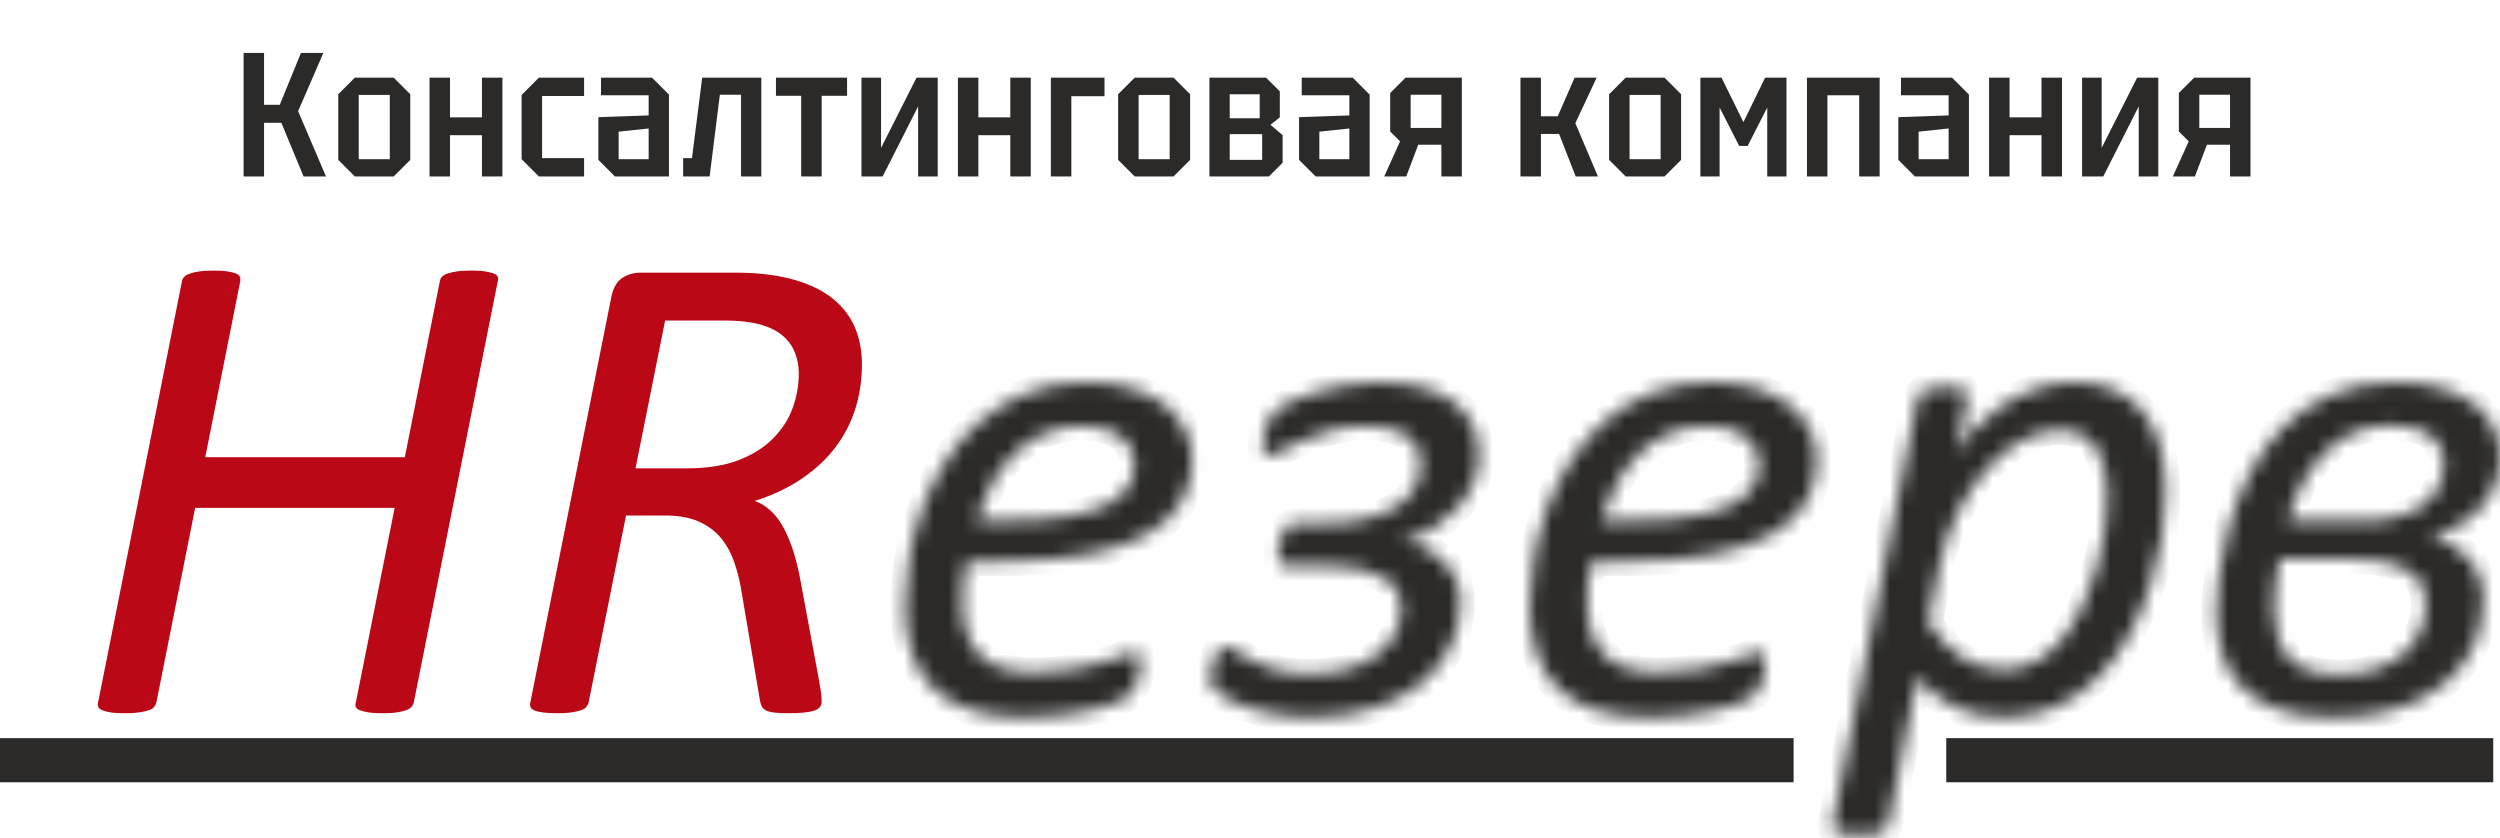 <svg width="170" height="57" viewBox="0 0 170 57" fill="none" xmlns="http://www.w3.org/2000/svg">
<path d="M16.564 12V3.6H17.956V7.128H19.024L20.464 3.6H21.988L20.272 7.56L22.168 12H20.644L19.132 8.352H17.956V12H16.564ZM23.002 10.872V6.408L24.13 5.28H26.77L27.898 6.408V10.872L26.77 12H24.13L23.002 10.872ZM24.394 10.824H26.506V6.456H24.394V10.824ZM29.208 12V5.28H30.6V7.98H32.772V5.28H34.164V12H32.772V9.192H30.6V12H29.208ZM35.47 10.824V6.456L36.646 5.28H39.718V6.528H36.862V10.752H39.718V12H36.646L35.47 10.824ZM40.689 10.872V7.968L44.109 7.848V6.48H40.869V5.28H44.337L45.489 6.432V12H41.817L40.689 10.872ZM42.069 8.952V10.824H44.109V8.736L42.069 8.952ZM51.77 5.28V12H50.39V6.444H48.95L48.254 12H46.454V10.752H47.054L47.75 5.28H51.77ZM55.873 12H54.481V6.516H52.765V5.28H57.601V6.516H55.873V12ZM63.764 12H62.432V7.236L60.02 12H58.58V5.28H59.912V10.056L62.324 5.28H63.764V12ZM65.137 12V5.28H66.529V7.98H68.701V5.28H70.093V12H68.701V9.192H66.529V12H65.137ZM71.459 12V5.28H75.107V6.54H72.851V12H71.459ZM76.033 10.872V6.408L77.161 5.28H79.801L80.929 6.408V10.872L79.801 12H77.161L76.033 10.872ZM77.425 10.824H79.537V6.456H77.425V10.824ZM82.24 5.28H86.091L87.028 6.216V7.98L86.391 8.484L87.219 9.192V11.064L86.284 12H82.24V5.28ZM83.62 8.04H85.659V6.408H83.62V8.04ZM83.62 10.872H85.828V9.12H83.62V10.872ZM88.336 10.872V7.968L91.756 7.848V6.48H88.516V5.28H91.984L93.136 6.432V12H89.464L88.336 10.872ZM89.716 8.952V10.824H91.756V8.736L89.716 8.952ZM95.925 8.7H98.013V6.444H95.925V8.7ZM94.533 8.94V6.324L95.577 5.28H99.405V12H98.013V9.84H96.441L95.625 12H94.125L95.205 9.612L94.533 8.94ZM103.391 12V5.28H104.783V7.908H105.923L107.075 5.28H108.575L107.123 8.376L108.659 12H107.147L106.019 9.108H104.783V12H103.391ZM109.419 10.872V6.408L110.547 5.28H113.187L114.315 6.408V10.872L113.187 12H110.547L109.419 10.872ZM110.811 10.824H112.923V6.456H110.811V10.824ZM115.625 12V5.28H117.065L118.553 8.304L120.029 5.28H121.481V12H120.173V7.308L118.841 9.924H118.265L116.933 7.308V12H115.625ZM122.873 12V5.28H127.817V12H126.425V6.48H124.265V12H122.873ZM129.087 10.872V7.968L132.507 7.848V6.48H129.267V5.28H132.735L133.887 6.432V12H130.215L129.087 10.872ZM130.467 8.952V10.824H132.507V8.736L130.467 8.952ZM135.259 12V5.28H136.651V7.98H138.823V5.28H140.215V12H138.823V9.192H136.651V12H135.259ZM146.765 12H145.433V7.236L143.021 12H141.581V5.28H142.913V10.056L145.325 5.28H146.765V12ZM149.554 8.7H151.642V6.444H149.554V8.7ZM148.162 8.94V6.324L149.206 5.28H153.034V12H151.642V9.84H150.07L149.254 12H147.754L148.834 9.612L148.162 8.94Z" fill="#2B2A29"/>
<path fill-rule="evenodd" clip-rule="evenodd" d="M28.134 47.785C28.11 47.894 28.047 47.997 27.961 48.083C27.882 48.178 27.756 48.248 27.599 48.303C27.434 48.358 27.229 48.406 26.97 48.445C26.718 48.484 26.396 48.5 25.995 48.5C25.625 48.5 25.319 48.484 25.075 48.445C24.831 48.406 24.635 48.358 24.485 48.303C24.344 48.248 24.241 48.178 24.202 48.083C24.155 47.997 24.155 47.894 24.194 47.785L26.836 34.535H13.272L10.63 47.785C10.599 47.894 10.544 47.997 10.465 48.083C10.395 48.178 10.269 48.248 10.096 48.303C9.93 48.358 9.718 48.406 9.451 48.445C9.191 48.484 8.877 48.5 8.507 48.5C8.114 48.5 7.792 48.484 7.54 48.445C7.296 48.406 7.108 48.358 6.966 48.303C6.832 48.248 6.738 48.178 6.691 48.083C6.644 47.997 6.636 47.894 6.667 47.785L12.376 19.116C12.392 19.006 12.447 18.903 12.541 18.817C12.628 18.722 12.761 18.652 12.934 18.597C13.099 18.541 13.312 18.494 13.563 18.455C13.823 18.416 14.137 18.4 14.523 18.4C14.892 18.4 15.207 18.416 15.458 18.455C15.71 18.494 15.906 18.541 16.04 18.597C16.182 18.652 16.268 18.722 16.308 18.817C16.347 18.903 16.355 19.006 16.339 19.116L13.957 31.091H27.528L29.911 19.116C29.926 19.006 29.974 18.903 30.06 18.817C30.147 18.722 30.272 18.652 30.445 18.597C30.61 18.541 30.823 18.494 31.074 18.455C31.326 18.416 31.656 18.4 32.057 18.4C32.427 18.4 32.733 18.416 32.977 18.455C33.221 18.494 33.418 18.541 33.567 18.597C33.709 18.652 33.803 18.722 33.842 18.817C33.882 18.903 33.882 19.006 33.85 19.116L28.134 47.785ZM58.611 24.785C58.611 25.838 58.462 26.845 58.163 27.796C57.864 28.748 57.408 29.628 56.803 30.423C56.197 31.225 55.434 31.932 54.514 32.554C53.602 33.175 52.541 33.678 51.322 34.063C52.132 34.354 52.792 34.968 53.295 35.911C53.799 36.847 54.184 38.081 54.459 39.623L55.686 46.22C55.733 46.511 55.78 46.778 55.82 47.037C55.859 47.289 55.874 47.517 55.874 47.714C55.874 47.855 55.835 47.973 55.757 48.075C55.686 48.17 55.56 48.256 55.387 48.319C55.222 48.374 54.986 48.421 54.687 48.453C54.389 48.484 54.019 48.5 53.587 48.5C53.193 48.5 52.871 48.484 52.627 48.453C52.376 48.421 52.195 48.366 52.061 48.295C51.927 48.217 51.841 48.123 51.786 48.005C51.731 47.887 51.691 47.729 51.66 47.533L50.473 40.519C50.355 39.709 50.182 38.97 49.954 38.309C49.733 37.641 49.427 37.075 49.026 36.587C48.625 36.1 48.114 35.73 47.492 35.455C46.871 35.188 46.109 35.054 45.22 35.054H42.57L40.023 47.785C39.991 47.894 39.936 47.989 39.858 48.083C39.787 48.178 39.661 48.248 39.488 48.303C39.323 48.358 39.111 48.406 38.843 48.445C38.584 48.484 38.261 48.5 37.876 48.5C37.53 48.5 37.223 48.484 36.972 48.453C36.72 48.421 36.523 48.382 36.382 48.327C36.24 48.272 36.146 48.201 36.091 48.107C36.044 48.013 36.028 47.91 36.06 47.785L41.579 20.154C41.705 19.556 41.949 19.139 42.319 18.895C42.688 18.659 43.097 18.541 43.545 18.541H50.032C51.448 18.541 52.69 18.683 53.76 18.958C54.821 19.233 55.718 19.635 56.441 20.161C57.164 20.696 57.707 21.349 58.069 22.119C58.43 22.898 58.611 23.786 58.611 24.785ZM54.318 25.39C54.318 24.871 54.223 24.384 54.042 23.943C53.854 23.495 53.571 23.11 53.178 22.788C52.785 22.465 52.266 22.221 51.629 22.048C50.992 21.883 50.229 21.797 49.356 21.797H45.228L43.215 31.846H46.714C48.082 31.846 49.246 31.665 50.205 31.296C51.165 30.926 51.951 30.438 52.556 29.825C53.162 29.22 53.61 28.536 53.893 27.765C54.176 26.994 54.318 26.208 54.318 25.39Z" fill="#BA0816"/>
<mask id="path-3-inside-1_137_4086" fill="white">
<path fill-rule="evenodd" clip-rule="evenodd" d="M81.067 31.272C81.067 32.333 80.823 33.285 80.328 34.134C79.841 34.975 79.07 35.699 78.024 36.304C76.986 36.902 75.65 37.358 74.022 37.68C72.394 38.003 70.444 38.168 68.172 38.168H65.726C65.616 38.671 65.545 39.166 65.506 39.638C65.467 40.118 65.451 40.558 65.451 40.975C65.451 42.508 65.829 43.68 66.591 44.498C67.354 45.308 68.588 45.717 70.295 45.717C71.278 45.717 72.158 45.646 72.945 45.496C73.723 45.355 74.407 45.197 74.981 45.032C75.563 44.867 76.035 44.71 76.404 44.568C76.766 44.419 77.026 44.348 77.159 44.348C77.301 44.348 77.403 44.395 77.474 44.498C77.545 44.6 77.576 44.742 77.576 44.922C77.576 45.08 77.56 45.26 77.529 45.473C77.497 45.685 77.45 45.905 77.395 46.125C77.332 46.353 77.246 46.566 77.151 46.762C77.049 46.959 76.939 47.132 76.813 47.266C76.632 47.454 76.302 47.627 75.838 47.808C75.366 47.981 74.808 48.146 74.163 48.288C73.519 48.437 72.811 48.555 72.048 48.642C71.278 48.736 70.507 48.783 69.737 48.783C68.376 48.783 67.173 48.626 66.143 48.319C65.113 48.013 64.256 47.541 63.572 46.904C62.888 46.267 62.385 45.473 62.046 44.521C61.708 43.57 61.535 42.445 61.535 41.156C61.535 40.157 61.63 39.088 61.826 37.94C62.015 36.8 62.322 35.667 62.73 34.543C63.147 33.419 63.682 32.349 64.342 31.319C65.003 30.289 65.789 29.385 66.709 28.599C67.621 27.812 68.675 27.183 69.87 26.711C71.073 26.232 72.426 25.996 73.927 25.996C75.217 25.996 76.31 26.161 77.207 26.483C78.111 26.806 78.842 27.215 79.424 27.726C79.998 28.229 80.415 28.795 80.674 29.416C80.934 30.045 81.067 30.659 81.067 31.272ZM77.151 31.602C77.151 30.816 76.845 30.179 76.239 29.691C75.626 29.212 74.753 28.968 73.629 28.968C72.63 28.968 71.749 29.141 70.979 29.487C70.208 29.833 69.532 30.297 68.942 30.887C68.353 31.468 67.841 32.153 67.417 32.923C67 33.702 66.654 34.519 66.395 35.384H68.738C70.35 35.384 71.694 35.282 72.772 35.086C73.857 34.881 74.722 34.614 75.374 34.268C76.019 33.922 76.483 33.513 76.75 33.057C77.018 32.593 77.151 32.105 77.151 31.602ZM100.576 30.965C100.576 31.594 100.45 32.215 100.198 32.821C99.939 33.426 99.585 33.985 99.137 34.504C98.68 35.015 98.138 35.471 97.509 35.872C96.88 36.273 96.196 36.572 95.457 36.768L95.433 36.839C95.913 36.886 96.385 37.012 96.849 37.216C97.32 37.429 97.729 37.704 98.091 38.058C98.453 38.411 98.743 38.828 98.972 39.308C99.192 39.78 99.302 40.33 99.302 40.944C99.302 42.021 99.074 43.035 98.61 43.986C98.154 44.938 97.493 45.771 96.621 46.479C95.748 47.187 94.67 47.745 93.381 48.162C92.099 48.579 90.629 48.783 88.977 48.783C88.254 48.783 87.554 48.728 86.87 48.61C86.194 48.492 85.573 48.351 85.014 48.17C84.448 47.997 83.961 47.792 83.544 47.564C83.127 47.336 82.813 47.108 82.593 46.896C82.412 46.754 82.317 46.511 82.317 46.157C82.317 45.992 82.341 45.779 82.388 45.528C82.435 45.268 82.498 45.024 82.577 44.789C82.656 44.553 82.758 44.348 82.876 44.175C82.994 44.01 83.127 43.924 83.285 43.924C83.473 43.924 83.701 44.018 83.977 44.215C84.252 44.411 84.606 44.624 85.038 44.867C85.463 45.111 86.005 45.323 86.65 45.52C87.295 45.717 88.073 45.811 88.993 45.811C90 45.811 90.896 45.701 91.675 45.473C92.453 45.252 93.106 44.938 93.64 44.529C94.175 44.12 94.584 43.633 94.867 43.082C95.15 42.524 95.292 41.911 95.292 41.227C95.292 40.889 95.197 40.55 95.016 40.212C94.835 39.866 94.537 39.568 94.128 39.308C93.719 39.049 93.176 38.836 92.516 38.679C91.855 38.53 91.038 38.451 90.062 38.451H87.523C87.303 38.451 87.145 38.404 87.043 38.301C86.941 38.199 86.894 38.05 86.894 37.853C86.894 37.759 86.91 37.594 86.941 37.342C86.972 37.098 87.028 36.847 87.114 36.572C87.2 36.304 87.318 36.069 87.476 35.872C87.633 35.675 87.822 35.573 88.057 35.573H90.11C91.124 35.573 92.036 35.479 92.838 35.298C93.632 35.109 94.317 34.842 94.875 34.496C95.441 34.15 95.874 33.725 96.164 33.23C96.463 32.727 96.612 32.16 96.612 31.532C96.612 30.651 96.282 30.006 95.614 29.589C94.953 29.172 94.049 28.968 92.901 28.968C92.02 28.968 91.218 29.07 90.479 29.283C89.74 29.495 89.088 29.723 88.521 29.982C87.947 30.242 87.476 30.47 87.09 30.682C86.705 30.894 86.438 30.997 86.281 30.997C85.997 30.997 85.856 30.792 85.856 30.375C85.856 30.195 85.872 29.99 85.911 29.77C85.95 29.55 86.013 29.33 86.084 29.102C86.162 28.866 86.257 28.654 86.351 28.457C86.453 28.26 86.564 28.095 86.689 27.977C86.847 27.804 87.153 27.608 87.625 27.372C88.097 27.136 88.655 26.924 89.292 26.727C89.929 26.538 90.629 26.365 91.376 26.216C92.123 26.066 92.885 25.996 93.656 25.996C94.773 25.996 95.763 26.106 96.636 26.326C97.501 26.554 98.232 26.876 98.814 27.309C99.388 27.741 99.829 28.26 100.127 28.881C100.426 29.503 100.576 30.203 100.576 30.965ZM123.544 31.272C123.544 32.333 123.3 33.285 122.805 34.134C122.317 34.975 121.546 35.699 120.501 36.304C119.463 36.902 118.126 37.358 116.498 37.68C114.871 38.003 112.921 38.168 110.648 38.168H108.203C108.093 38.671 108.022 39.166 107.983 39.638C107.943 40.118 107.928 40.558 107.928 40.975C107.928 42.508 108.305 43.68 109.068 44.498C109.83 45.308 111.065 45.717 112.771 45.717C113.754 45.717 114.635 45.646 115.421 45.496C116.2 45.355 116.884 45.197 117.458 45.032C118.04 44.867 118.511 44.71 118.881 44.568C119.243 44.419 119.502 44.348 119.636 44.348C119.777 44.348 119.879 44.395 119.95 44.498C120.021 44.6 120.052 44.742 120.052 44.922C120.052 45.08 120.037 45.26 120.005 45.473C119.974 45.685 119.927 45.905 119.872 46.125C119.809 46.353 119.722 46.566 119.628 46.762C119.526 46.959 119.416 47.132 119.29 47.266C119.109 47.454 118.779 47.627 118.315 47.808C117.843 47.981 117.285 48.146 116.64 48.288C115.995 48.437 115.287 48.555 114.525 48.642C113.754 48.736 112.984 48.783 112.213 48.783C110.853 48.783 109.65 48.626 108.62 48.319C107.589 48.013 106.732 47.541 106.048 46.904C105.364 46.267 104.861 45.473 104.523 44.521C104.185 43.57 104.012 42.445 104.012 41.156C104.012 40.157 104.106 39.088 104.303 37.94C104.491 36.8 104.798 35.667 105.207 34.543C105.624 33.419 106.159 32.349 106.819 31.319C107.479 30.289 108.266 29.385 109.186 28.599C110.098 27.812 111.152 27.183 112.347 26.711C113.55 26.232 114.902 25.996 116.404 25.996C117.694 25.996 118.787 26.161 119.683 26.483C120.587 26.806 121.318 27.215 121.9 27.726C122.474 28.229 122.891 28.795 123.151 29.416C123.41 30.045 123.544 30.659 123.544 31.272ZM119.628 31.602C119.628 30.816 119.321 30.179 118.716 29.691C118.103 29.212 117.23 28.968 116.105 28.968C115.107 28.968 114.226 29.141 113.455 29.487C112.685 29.833 112.009 30.297 111.419 30.887C110.829 31.468 110.318 32.153 109.893 32.923C109.477 33.702 109.131 34.519 108.871 35.384H111.214C112.826 35.384 114.171 35.282 115.248 35.086C116.333 34.881 117.198 34.614 117.851 34.268C118.496 33.922 118.96 33.513 119.227 33.057C119.494 32.593 119.628 32.105 119.628 31.602ZM147.251 33.505C147.251 34.401 147.165 35.4 146.999 36.517C146.826 37.625 146.559 38.75 146.189 39.89C145.82 41.022 145.348 42.131 144.774 43.192C144.192 44.262 143.5 45.213 142.683 46.039C141.865 46.872 140.929 47.533 139.86 48.036C138.79 48.532 137.579 48.783 136.219 48.783C135.535 48.783 134.906 48.712 134.34 48.579C133.774 48.437 133.255 48.248 132.783 48.005C132.311 47.753 131.871 47.47 131.478 47.14C131.077 46.809 130.715 46.448 130.377 46.047L128.403 56.017C128.372 56.143 128.324 56.245 128.254 56.34C128.183 56.434 128.073 56.512 127.916 56.575C127.758 56.63 127.554 56.678 127.302 56.709C127.043 56.74 126.72 56.756 126.335 56.756C125.981 56.756 125.69 56.74 125.454 56.709C125.226 56.678 125.038 56.63 124.904 56.575C124.763 56.512 124.676 56.434 124.637 56.34C124.605 56.245 124.59 56.143 124.605 56.017L130.408 27.018C130.44 26.774 130.597 26.593 130.872 26.491C131.147 26.381 131.611 26.326 132.256 26.326C132.578 26.326 132.846 26.334 133.042 26.357C133.239 26.381 133.404 26.42 133.522 26.476C133.648 26.53 133.727 26.601 133.758 26.695C133.789 26.79 133.797 26.892 133.781 27.018L132.995 30.95C133.208 30.446 133.577 29.904 134.088 29.322C134.607 28.748 135.22 28.213 135.936 27.71C136.644 27.214 137.446 26.806 138.318 26.483C139.191 26.161 140.088 25.996 140.992 25.996C142.164 25.996 143.146 26.192 143.933 26.593C144.727 26.994 145.372 27.529 145.867 28.197C146.355 28.866 146.708 29.652 146.929 30.572C147.141 31.484 147.251 32.459 147.251 33.505ZM143.288 33.749C143.288 33.088 143.233 32.475 143.115 31.924C142.997 31.374 142.808 30.894 142.557 30.494C142.297 30.1 141.967 29.786 141.55 29.573C141.141 29.361 140.63 29.251 140.025 29.251C139.199 29.251 138.35 29.479 137.493 29.943C136.628 30.407 135.826 31.052 135.095 31.885C134.356 32.711 133.695 33.694 133.121 34.826C132.539 35.958 132.122 37.193 131.863 38.53L131.108 42.335C131.832 43.405 132.61 44.207 133.436 44.733C134.269 45.26 135.205 45.528 136.243 45.528C137.06 45.528 137.808 45.339 138.484 44.954C139.152 44.568 139.75 44.049 140.269 43.405C140.78 42.76 141.228 42.029 141.605 41.219C141.991 40.401 142.305 39.56 142.557 38.679C142.816 37.806 142.997 36.933 143.115 36.076C143.233 35.211 143.288 34.441 143.288 33.749ZM168.867 40.818C168.867 41.478 168.78 42.131 168.599 42.783C168.426 43.436 168.159 44.057 167.797 44.647C167.436 45.245 166.972 45.787 166.398 46.298C165.832 46.801 165.171 47.242 164.416 47.611C163.669 47.981 162.804 48.264 161.837 48.469C160.87 48.681 159.793 48.783 158.613 48.783C157.088 48.783 155.822 48.594 154.807 48.209C153.793 47.824 152.983 47.305 152.378 46.66C151.764 46.015 151.34 45.26 151.08 44.395C150.829 43.523 150.703 42.618 150.703 41.667C150.703 40.991 150.766 40.142 150.884 39.119C151.01 38.097 151.23 37.004 151.552 35.833C151.882 34.669 152.331 33.497 152.905 32.333C153.479 31.162 154.226 30.116 155.13 29.172C156.034 28.237 157.127 27.474 158.401 26.884C159.683 26.295 161.185 25.996 162.922 25.996C164.149 25.996 165.21 26.137 166.107 26.42C166.995 26.703 167.727 27.081 168.308 27.537C168.883 28.001 169.307 28.536 169.582 29.141C169.858 29.746 169.999 30.375 169.999 31.02C169.999 31.728 169.881 32.381 169.645 32.97C169.402 33.56 169.071 34.087 168.647 34.551C168.23 35.015 167.727 35.408 167.153 35.746C166.571 36.084 165.95 36.352 165.273 36.532C165.981 36.705 166.563 36.941 167.035 37.248C167.507 37.554 167.868 37.901 168.143 38.294C168.411 38.687 168.599 39.104 168.702 39.536C168.812 39.976 168.867 40.401 168.867 40.818ZM166.178 31.453C166.178 31.099 166.107 30.769 165.973 30.454C165.832 30.14 165.612 29.864 165.313 29.637C165.014 29.401 164.636 29.228 164.188 29.102C163.74 28.984 163.205 28.921 162.568 28.921C161.806 28.921 161.066 29.047 160.359 29.298C159.659 29.55 158.999 29.951 158.393 30.485C157.788 31.02 157.237 31.697 156.757 32.507C156.27 33.324 155.869 34.299 155.547 35.431H160.571C161.53 35.431 162.356 35.329 163.064 35.133C163.771 34.936 164.353 34.661 164.817 34.307C165.281 33.953 165.619 33.536 165.84 33.049C166.068 32.569 166.178 32.035 166.178 31.453ZM164.951 41.022C164.951 40.637 164.88 40.259 164.731 39.89C164.589 39.52 164.322 39.206 163.937 38.938C163.551 38.663 163.032 38.451 162.38 38.278C161.727 38.113 160.901 38.026 159.903 38.026H154.996C154.87 38.64 154.776 39.221 154.713 39.78C154.65 40.33 154.619 40.857 154.619 41.368C154.619 42.87 154.965 43.995 155.657 44.742C156.349 45.489 157.473 45.858 159.03 45.858C160.092 45.858 160.996 45.717 161.751 45.433C162.498 45.15 163.111 44.773 163.591 44.317C164.07 43.853 164.416 43.334 164.629 42.752C164.841 42.162 164.951 41.588 164.951 41.022Z"/>
</mask>
<path fill-rule="evenodd" clip-rule="evenodd" d="M81.067 31.272C81.067 32.333 80.823 33.285 80.328 34.134C79.841 34.975 79.07 35.699 78.024 36.304C76.986 36.902 75.65 37.358 74.022 37.68C72.394 38.003 70.444 38.168 68.172 38.168H65.726C65.616 38.671 65.545 39.166 65.506 39.638C65.467 40.118 65.451 40.558 65.451 40.975C65.451 42.508 65.829 43.68 66.591 44.498C67.354 45.308 68.588 45.717 70.295 45.717C71.278 45.717 72.158 45.646 72.945 45.496C73.723 45.355 74.407 45.197 74.981 45.032C75.563 44.867 76.035 44.71 76.404 44.568C76.766 44.419 77.026 44.348 77.159 44.348C77.301 44.348 77.403 44.395 77.474 44.498C77.545 44.6 77.576 44.742 77.576 44.922C77.576 45.08 77.56 45.26 77.529 45.473C77.497 45.685 77.45 45.905 77.395 46.125C77.332 46.353 77.246 46.566 77.151 46.762C77.049 46.959 76.939 47.132 76.813 47.266C76.632 47.454 76.302 47.627 75.838 47.808C75.366 47.981 74.808 48.146 74.163 48.288C73.519 48.437 72.811 48.555 72.048 48.642C71.278 48.736 70.507 48.783 69.737 48.783C68.376 48.783 67.173 48.626 66.143 48.319C65.113 48.013 64.256 47.541 63.572 46.904C62.888 46.267 62.385 45.473 62.046 44.521C61.708 43.57 61.535 42.445 61.535 41.156C61.535 40.157 61.63 39.088 61.826 37.94C62.015 36.8 62.322 35.667 62.73 34.543C63.147 33.419 63.682 32.349 64.342 31.319C65.003 30.289 65.789 29.385 66.709 28.599C67.621 27.812 68.675 27.183 69.87 26.711C71.073 26.232 72.426 25.996 73.927 25.996C75.217 25.996 76.31 26.161 77.207 26.483C78.111 26.806 78.842 27.215 79.424 27.726C79.998 28.229 80.415 28.795 80.674 29.416C80.934 30.045 81.067 30.659 81.067 31.272ZM77.151 31.602C77.151 30.816 76.845 30.179 76.239 29.691C75.626 29.212 74.753 28.968 73.629 28.968C72.63 28.968 71.749 29.141 70.979 29.487C70.208 29.833 69.532 30.297 68.942 30.887C68.353 31.468 67.841 32.153 67.417 32.923C67 33.702 66.654 34.519 66.395 35.384H68.738C70.35 35.384 71.694 35.282 72.772 35.086C73.857 34.881 74.722 34.614 75.374 34.268C76.019 33.922 76.483 33.513 76.75 33.057C77.018 32.593 77.151 32.105 77.151 31.602ZM100.576 30.965C100.576 31.594 100.45 32.215 100.198 32.821C99.939 33.426 99.585 33.985 99.137 34.504C98.68 35.015 98.138 35.471 97.509 35.872C96.88 36.273 96.196 36.572 95.457 36.768L95.433 36.839C95.913 36.886 96.385 37.012 96.849 37.216C97.32 37.429 97.729 37.704 98.091 38.058C98.453 38.411 98.743 38.828 98.972 39.308C99.192 39.78 99.302 40.33 99.302 40.944C99.302 42.021 99.074 43.035 98.61 43.986C98.154 44.938 97.493 45.771 96.621 46.479C95.748 47.187 94.67 47.745 93.381 48.162C92.099 48.579 90.629 48.783 88.977 48.783C88.254 48.783 87.554 48.728 86.87 48.61C86.194 48.492 85.573 48.351 85.014 48.17C84.448 47.997 83.961 47.792 83.544 47.564C83.127 47.336 82.813 47.108 82.593 46.896C82.412 46.754 82.317 46.511 82.317 46.157C82.317 45.992 82.341 45.779 82.388 45.528C82.435 45.268 82.498 45.024 82.577 44.789C82.656 44.553 82.758 44.348 82.876 44.175C82.994 44.01 83.127 43.924 83.285 43.924C83.473 43.924 83.701 44.018 83.977 44.215C84.252 44.411 84.606 44.624 85.038 44.867C85.463 45.111 86.005 45.323 86.65 45.52C87.295 45.717 88.073 45.811 88.993 45.811C90 45.811 90.896 45.701 91.675 45.473C92.453 45.252 93.106 44.938 93.64 44.529C94.175 44.12 94.584 43.633 94.867 43.082C95.15 42.524 95.292 41.911 95.292 41.227C95.292 40.889 95.197 40.55 95.016 40.212C94.835 39.866 94.537 39.568 94.128 39.308C93.719 39.049 93.176 38.836 92.516 38.679C91.855 38.53 91.038 38.451 90.062 38.451H87.523C87.303 38.451 87.145 38.404 87.043 38.301C86.941 38.199 86.894 38.05 86.894 37.853C86.894 37.759 86.91 37.594 86.941 37.342C86.972 37.098 87.028 36.847 87.114 36.572C87.2 36.304 87.318 36.069 87.476 35.872C87.633 35.675 87.822 35.573 88.057 35.573H90.11C91.124 35.573 92.036 35.479 92.838 35.298C93.632 35.109 94.317 34.842 94.875 34.496C95.441 34.15 95.874 33.725 96.164 33.23C96.463 32.727 96.612 32.16 96.612 31.532C96.612 30.651 96.282 30.006 95.614 29.589C94.953 29.172 94.049 28.968 92.901 28.968C92.02 28.968 91.218 29.07 90.479 29.283C89.74 29.495 89.088 29.723 88.521 29.982C87.947 30.242 87.476 30.47 87.09 30.682C86.705 30.894 86.438 30.997 86.281 30.997C85.997 30.997 85.856 30.792 85.856 30.375C85.856 30.195 85.872 29.99 85.911 29.77C85.95 29.55 86.013 29.33 86.084 29.102C86.162 28.866 86.257 28.654 86.351 28.457C86.453 28.26 86.564 28.095 86.689 27.977C86.847 27.804 87.153 27.608 87.625 27.372C88.097 27.136 88.655 26.924 89.292 26.727C89.929 26.538 90.629 26.365 91.376 26.216C92.123 26.066 92.885 25.996 93.656 25.996C94.773 25.996 95.763 26.106 96.636 26.326C97.501 26.554 98.232 26.876 98.814 27.309C99.388 27.741 99.829 28.26 100.127 28.881C100.426 29.503 100.576 30.203 100.576 30.965ZM123.544 31.272C123.544 32.333 123.3 33.285 122.805 34.134C122.317 34.975 121.546 35.699 120.501 36.304C119.463 36.902 118.126 37.358 116.498 37.68C114.871 38.003 112.921 38.168 110.648 38.168H108.203C108.093 38.671 108.022 39.166 107.983 39.638C107.943 40.118 107.928 40.558 107.928 40.975C107.928 42.508 108.305 43.68 109.068 44.498C109.83 45.308 111.065 45.717 112.771 45.717C113.754 45.717 114.635 45.646 115.421 45.496C116.2 45.355 116.884 45.197 117.458 45.032C118.04 44.867 118.511 44.71 118.881 44.568C119.243 44.419 119.502 44.348 119.636 44.348C119.777 44.348 119.879 44.395 119.95 44.498C120.021 44.6 120.052 44.742 120.052 44.922C120.052 45.08 120.037 45.26 120.005 45.473C119.974 45.685 119.927 45.905 119.872 46.125C119.809 46.353 119.722 46.566 119.628 46.762C119.526 46.959 119.416 47.132 119.29 47.266C119.109 47.454 118.779 47.627 118.315 47.808C117.843 47.981 117.285 48.146 116.64 48.288C115.995 48.437 115.287 48.555 114.525 48.642C113.754 48.736 112.984 48.783 112.213 48.783C110.853 48.783 109.65 48.626 108.62 48.319C107.589 48.013 106.732 47.541 106.048 46.904C105.364 46.267 104.861 45.473 104.523 44.521C104.185 43.57 104.012 42.445 104.012 41.156C104.012 40.157 104.106 39.088 104.303 37.94C104.491 36.8 104.798 35.667 105.207 34.543C105.624 33.419 106.159 32.349 106.819 31.319C107.479 30.289 108.266 29.385 109.186 28.599C110.098 27.812 111.152 27.183 112.347 26.711C113.55 26.232 114.902 25.996 116.404 25.996C117.694 25.996 118.787 26.161 119.683 26.483C120.587 26.806 121.318 27.215 121.9 27.726C122.474 28.229 122.891 28.795 123.151 29.416C123.41 30.045 123.544 30.659 123.544 31.272ZM119.628 31.602C119.628 30.816 119.321 30.179 118.716 29.691C118.103 29.212 117.23 28.968 116.105 28.968C115.107 28.968 114.226 29.141 113.455 29.487C112.685 29.833 112.009 30.297 111.419 30.887C110.829 31.468 110.318 32.153 109.893 32.923C109.477 33.702 109.131 34.519 108.871 35.384H111.214C112.826 35.384 114.171 35.282 115.248 35.086C116.333 34.881 117.198 34.614 117.851 34.268C118.496 33.922 118.96 33.513 119.227 33.057C119.494 32.593 119.628 32.105 119.628 31.602ZM147.251 33.505C147.251 34.401 147.165 35.4 146.999 36.517C146.826 37.625 146.559 38.75 146.189 39.89C145.82 41.022 145.348 42.131 144.774 43.192C144.192 44.262 143.5 45.213 142.683 46.039C141.865 46.872 140.929 47.533 139.86 48.036C138.79 48.532 137.579 48.783 136.219 48.783C135.535 48.783 134.906 48.712 134.34 48.579C133.774 48.437 133.255 48.248 132.783 48.005C132.311 47.753 131.871 47.47 131.478 47.14C131.077 46.809 130.715 46.448 130.377 46.047L128.403 56.017C128.372 56.143 128.324 56.245 128.254 56.34C128.183 56.434 128.073 56.512 127.916 56.575C127.758 56.63 127.554 56.678 127.302 56.709C127.043 56.74 126.72 56.756 126.335 56.756C125.981 56.756 125.69 56.74 125.454 56.709C125.226 56.678 125.038 56.63 124.904 56.575C124.763 56.512 124.676 56.434 124.637 56.34C124.605 56.245 124.59 56.143 124.605 56.017L130.408 27.018C130.44 26.774 130.597 26.593 130.872 26.491C131.147 26.381 131.611 26.326 132.256 26.326C132.578 26.326 132.846 26.334 133.042 26.357C133.239 26.381 133.404 26.42 133.522 26.476C133.648 26.53 133.727 26.601 133.758 26.695C133.789 26.79 133.797 26.892 133.781 27.018L132.995 30.95C133.208 30.446 133.577 29.904 134.088 29.322C134.607 28.748 135.22 28.213 135.936 27.71C136.644 27.214 137.446 26.806 138.318 26.483C139.191 26.161 140.088 25.996 140.992 25.996C142.164 25.996 143.146 26.192 143.933 26.593C144.727 26.994 145.372 27.529 145.867 28.197C146.355 28.866 146.708 29.652 146.929 30.572C147.141 31.484 147.251 32.459 147.251 33.505ZM143.288 33.749C143.288 33.088 143.233 32.475 143.115 31.924C142.997 31.374 142.808 30.894 142.557 30.494C142.297 30.1 141.967 29.786 141.55 29.573C141.141 29.361 140.63 29.251 140.025 29.251C139.199 29.251 138.35 29.479 137.493 29.943C136.628 30.407 135.826 31.052 135.095 31.885C134.356 32.711 133.695 33.694 133.121 34.826C132.539 35.958 132.122 37.193 131.863 38.53L131.108 42.335C131.832 43.405 132.61 44.207 133.436 44.733C134.269 45.26 135.205 45.528 136.243 45.528C137.06 45.528 137.808 45.339 138.484 44.954C139.152 44.568 139.75 44.049 140.269 43.405C140.78 42.76 141.228 42.029 141.605 41.219C141.991 40.401 142.305 39.56 142.557 38.679C142.816 37.806 142.997 36.933 143.115 36.076C143.233 35.211 143.288 34.441 143.288 33.749ZM168.867 40.818C168.867 41.478 168.78 42.131 168.599 42.783C168.426 43.436 168.159 44.057 167.797 44.647C167.436 45.245 166.972 45.787 166.398 46.298C165.832 46.801 165.171 47.242 164.416 47.611C163.669 47.981 162.804 48.264 161.837 48.469C160.87 48.681 159.793 48.783 158.613 48.783C157.088 48.783 155.822 48.594 154.807 48.209C153.793 47.824 152.983 47.305 152.378 46.66C151.764 46.015 151.34 45.26 151.08 44.395C150.829 43.523 150.703 42.618 150.703 41.667C150.703 40.991 150.766 40.142 150.884 39.119C151.01 38.097 151.23 37.004 151.552 35.833C151.882 34.669 152.331 33.497 152.905 32.333C153.479 31.162 154.226 30.116 155.13 29.172C156.034 28.237 157.127 27.474 158.401 26.884C159.683 26.295 161.185 25.996 162.922 25.996C164.149 25.996 165.21 26.137 166.107 26.42C166.995 26.703 167.727 27.081 168.308 27.537C168.883 28.001 169.307 28.536 169.582 29.141C169.858 29.746 169.999 30.375 169.999 31.02C169.999 31.728 169.881 32.381 169.645 32.97C169.402 33.56 169.071 34.087 168.647 34.551C168.23 35.015 167.727 35.408 167.153 35.746C166.571 36.084 165.95 36.352 165.273 36.532C165.981 36.705 166.563 36.941 167.035 37.248C167.507 37.554 167.868 37.901 168.143 38.294C168.411 38.687 168.599 39.104 168.702 39.536C168.812 39.976 168.867 40.401 168.867 40.818ZM166.178 31.453C166.178 31.099 166.107 30.769 165.973 30.454C165.832 30.14 165.612 29.864 165.313 29.637C165.014 29.401 164.636 29.228 164.188 29.102C163.74 28.984 163.205 28.921 162.568 28.921C161.806 28.921 161.066 29.047 160.359 29.298C159.659 29.55 158.999 29.951 158.393 30.485C157.788 31.02 157.237 31.697 156.757 32.507C156.27 33.324 155.869 34.299 155.547 35.431H160.571C161.53 35.431 162.356 35.329 163.064 35.133C163.771 34.936 164.353 34.661 164.817 34.307C165.281 33.953 165.619 33.536 165.84 33.049C166.068 32.569 166.178 32.035 166.178 31.453ZM164.951 41.022C164.951 40.637 164.88 40.259 164.731 39.89C164.589 39.52 164.322 39.206 163.937 38.938C163.551 38.663 163.032 38.451 162.38 38.278C161.727 38.113 160.901 38.026 159.903 38.026H154.996C154.87 38.64 154.776 39.221 154.713 39.78C154.65 40.33 154.619 40.857 154.619 41.368C154.619 42.87 154.965 43.995 155.657 44.742C156.349 45.489 157.473 45.858 159.03 45.858C160.092 45.858 160.996 45.717 161.751 45.433C162.498 45.15 163.111 44.773 163.591 44.317C164.07 43.853 164.416 43.334 164.629 42.752C164.841 42.162 164.951 41.588 164.951 41.022Z" fill="#2B2A29" stroke="#2B2A29" stroke-width="2" mask="url(#path-3-inside-1_137_4086)"/>
<path d="M0 51.694H121.965H0Z" fill="#2B2A29"/>
<path d="M0 51.694H121.965" stroke="#2B2A29" stroke-width="3" stroke-linejoin="round"/>
<path d="M132.345 51.694H169.54H132.345Z" fill="#2B2A29"/>
<path d="M132.345 51.694H169.54" stroke="#2B2A29" stroke-width="3" stroke-linejoin="round"/>
</svg>
